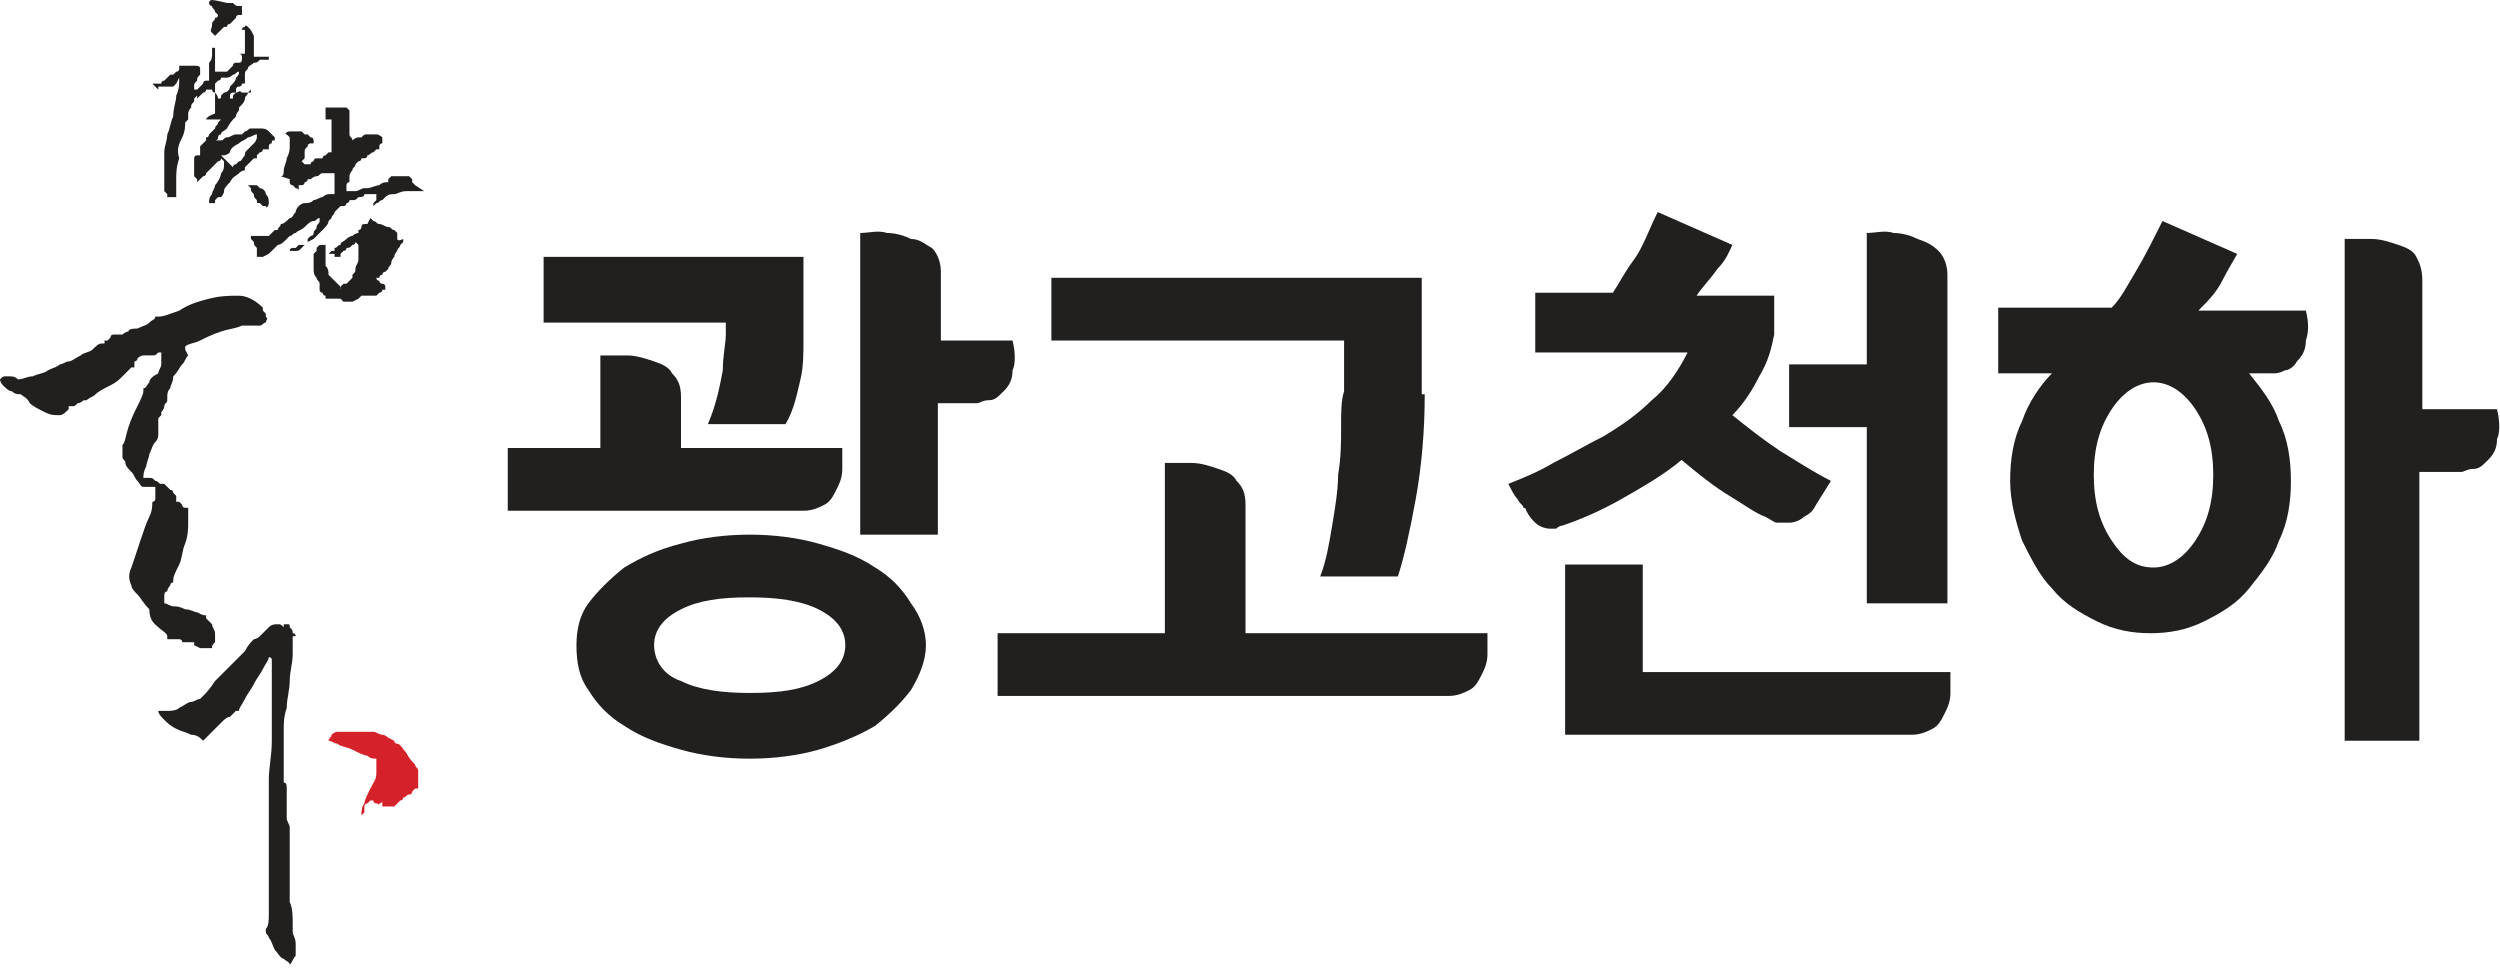 <?xml version="1.0" encoding="utf-8"?>
<!-- Generator: Adobe Illustrator 25.4.1, SVG Export Plug-In . SVG Version: 6.00 Build 0)  -->
<svg version="1.1" id="Layer_1" xmlns="http://www.w3.org/2000/svg" xmlns:xlink="http://www.w3.org/1999/xlink" x="0px" y="0px"
	 viewBox="0 0 83.7 32.4" style="enable-background:new 0 0 83.7 32.4;" xml:space="preserve">
<style type="text/css">
	.st0{fill:#F4F2F1;}
	.st1{fill:#303030;}
	.st2{fill:#D62128;}
	.st3{fill:#959595;}
	.st4{fill:#A0A0A0;}
	.st5{fill:#E9E9E9;}
	.st6{fill:url(#SVGID_1_);}
	.st7{fill:#656565;}
	.st8{fill:#B7B7B7;}
	.st9{fill:#8D8D8D;}
	.st10{fill:#231F20;}
	.st11{fill:#808080;}
	.st12{fill:#221F1F;}
	.st13{fill:#D52129;}
	.st14{fill:#FFEB00;}
	.st15{fill:#231916;}
	.st16{fill:#03C75A;}
	.st17{fill:#FFFFFF;}
</style>
<g>
	<g>
		<g>
			<path class="st12" d="M7.2,0.4c0,0,0.1,0.1,0.1,0.1c0,0,0,0.1-0.1,0.1c0,0.1-0.1,0.1-0.1,0.2C7.1,1,7,1,7.1,1.1
				c0,0,0.1,0.1,0.1,0.1c0,0,0,0,0.1-0.1c0,0,0.1-0.1,0.1-0.1c0,0,0.1-0.1,0.1-0.1c0,0,0,0,0,0c0,0,0,0,0,0h0.1c0,0,0-0.1,0.1-0.1
				c0,0,0.1-0.1,0.1-0.1c0,0,0.1-0.1,0.1-0.1c0,0,0-0.1,0.1-0.1h0.1c0,0,0,0,0,0c0,0,0,0,0,0c0,0,0,0,0,0c0,0,0,0,0,0V0.2
				c0,0-0.1,0-0.1,0c-0.1,0-0.1,0-0.2-0.1l0,0c-0.1,0-0.2,0-0.2,0C7.2,0,7.1,0,7.1,0C7.1,0,7,0,7,0.1c0,0,0,0.1,0.1,0.1
				C7.1,0.3,7.2,0.3,7.2,0.4z"/>
			<path class="st12" d="M8.4,5.4C8.5,5.4,8.5,5.4,8.4,5.4c0.1-0.1,0.1-0.1,0.1-0.1h0.1c0,0,0-0.1,0-0.1l0,0c0,0,0.1-0.1,0.1-0.1
				c0.1,0,0.1-0.1,0.1-0.1C8.9,5,9,5,9,5H9c0,0,0,0,0-0.1c0,0,0-0.1,0.1-0.1c0-0.1,0-0.1,0.1-0.1c0,0,0-0.1,0-0.1
				C9.1,4.5,9,4.4,9,4.4C8.9,4.3,8.8,4.3,8.7,4.3l0,0c-0.1,0-0.2,0-0.3,0c-0.1,0-0.1,0.1-0.2,0.1L8.1,4.5c-0.1,0-0.1,0-0.2,0
				c-0.1,0-0.2,0.1-0.3,0.1c-0.1,0-0.1,0.1-0.2,0.1c0,0,0,0-0.1,0c-0.1,0-0.1,0.1-0.2,0.1v0.1c0,0,0,0,0,0c0,0,0,0,0,0c0,0,0,0,0,0
				c0,0,0,0,0.1-0.1c0-0.1,0.1-0.1,0.1-0.2c0,0,0-0.1,0.1-0.1c0-0.1,0.1-0.1,0.2-0.2C7.7,4.1,7.8,4,7.9,3.9C7.9,3.8,8,3.7,8,3.7V3.6
				c0,0,0.1-0.1,0.1-0.1c0,0,0.1-0.1,0.1-0.2c0-0.1,0.1-0.1,0.1-0.2c0,0,0.1-0.1,0.1-0.1V3.1v0v0c0,0,0,0,0,0c0,0-0.1,0-0.1,0
				c-0.1,0-0.1,0-0.2,0C8,3,8,3.1,7.9,3.1c0,0-0.1,0.1-0.1,0.1L7.8,3.3c0,0,0,0-0.1,0c0,0,0,0,0-0.1c0,0,0-0.1,0.1-0.1
				c0,0,0,0,0.1,0c0,0,0,0,0-0.1c0,0,0-0.1,0.1-0.1c0,0,0.1,0,0.1-0.1c0,0,0,0,0.1,0c0,0,0,0,0,0c0,0,0,0,0-0.1c0,0,0-0.1,0-0.1
				c0,0,0-0.1,0-0.1c0-0.1,0-0.1,0.1-0.2c0-0.1,0.1-0.1,0.2-0.2c0.1,0,0.1,0,0.2-0.1c0,0,0.1,0,0.1,0C8.9,2,8.9,2,9,2V1.9V1.9
				c0,0,0,0,0,0c0,0,0,0-0.1,0c0,0,0,0-0.1,0c0,0,0,0,0,0c0,0,0,0-0.1,0c0,0,0,0,0,0c0,0,0,0,0,0c0,0-0.1,0-0.1,0c0,0,0,0-0.1,0
				c0,0,0-0.1,0-0.1c0,0,0-0.1,0-0.2c0-0.1,0-0.1,0-0.2c0,0,0-0.1,0-0.1c0,0,0-0.1,0-0.1C8.4,1,8.4,1,8.3,0.9
				C8.3,0.9,8.2,0.8,8.2,0.9c0,0-0.1,0-0.1,0.1h0.1v0.2v0.2v0.2v0.2c0,0,0,0-0.1,0c0,0-0.1,0-0.1,0c0,0-0.1,0-0.1,0c0,0,0,0,0,0
				c0,0,0.1,0,0.1,0c0,0,0.1,0,0.1,0.1c0,0,0,0.1,0,0.1c0,0,0,0.1-0.1,0.1c0,0,0,0-0.1,0c0,0-0.1,0-0.1,0.1c0,0-0.1,0.1-0.1,0.1
				c0,0-0.1,0.1-0.1,0.1c0,0-0.1,0-0.1,0c0,0-0.1,0-0.1,0c0,0,0,0-0.1,0c-0.1,0-0.1,0-0.1,0c0,0,0,0,0-0.1V2.2c0-0.1,0-0.1,0-0.2
				c0-0.1,0-0.2,0-0.2c0-0.1,0-0.1,0-0.2H7.2L7.1,1.6c0,0,0,0.1,0,0.2c0,0.1,0,0.2-0.1,0.3C7,2.2,7,2.3,7,2.4c0,0.1,0,0.2,0,0.2v0.1
				c0,0-0.1,0-0.1,0c0,0-0.1,0-0.1,0.1c0,0-0.1,0.1-0.1,0.1c0,0-0.1,0.1-0.1,0.1V3H6.5c0,0,0-0.1,0-0.1c0-0.1,0-0.1,0.1-0.2
				c0-0.1,0-0.1,0.1-0.2c0,0,0-0.1,0-0.1c0,0,0-0.1,0-0.1c0-0.1-0.1-0.1-0.2-0.1c-0.1,0-0.2,0-0.2,0c-0.1,0-0.1,0-0.1,0H6
				c0,0,0,0,0,0.1c0,0,0,0.1-0.1,0.1c0,0-0.1,0.1-0.1,0.1c0,0,0,0,0,0H5.7c0,0-0.1,0.1-0.1,0.1c0,0-0.1,0.1-0.1,0.1
				c-0.1,0-0.1,0.1-0.1,0.1c0,0,0,0-0.1,0L5.2,2.8H5.1l0.1,0.1l0.1,0.1V2.9c0,0,0.1,0,0.1,0c0,0,0.1,0,0.1,0c0.1,0,0.1,0,0.1,0
				c0,0,0.1,0,0.1,0h0.1l0.1-0.1L6,2.6v0.1C6,2.8,6,3,5.9,3.2c0,0.2-0.1,0.4-0.1,0.7C5.7,4.1,5.7,4.3,5.6,4.5
				C5.6,4.7,5.5,4.9,5.5,5.1c0,0.1,0,0.1,0,0.2c0,0.1,0,0.2,0,0.4c0,0.1,0,0.3,0,0.4c0,0.1,0,0.2,0,0.3l0.1,0.1v0.1c0,0,0,0,0,0
				c0,0,0,0,0.1,0c0,0,0.1,0,0.1,0c0,0,0,0,0.1,0V6.5c0,0,0,0,0,0c0,0,0,0,0,0c0-0.1,0-0.3,0-0.5c0-0.2,0-0.4,0.1-0.7
				C5.9,5,6,4.8,6.1,4.6c0.1-0.2,0.1-0.4,0.1-0.5L6.3,4V3.9c0,0,0-0.1,0-0.1c0,0,0-0.1,0.1-0.2c0-0.1,0-0.1,0.1-0.2c0,0,0-0.1,0-0.1
				l0.1-0.1V3.3c0,0,0,0,0.1-0.1c0,0,0.1-0.1,0.1-0.1c0,0,0.1,0,0.1-0.1c0,0,0.1,0,0.1,0h0.1c0,0,0,0,0,0c0,0,0,0,0,0c0,0,0,0,0,0h0
				c0,0,0,0.1,0.1,0.1c0,0,0,0.1,0,0.1c0,0,0,0.1,0,0.1c0,0,0,0.1,0,0.1v0.1c0,0,0,0,0,0c0,0,0,0,0,0.1c0,0,0,0.1,0,0.1
				c0,0,0,0.1,0,0.1C6.9,3.9,6.9,4,6.9,4c0,0,0,0,0.1,0C7,4,7.1,4,7.2,4c0.1,0,0.1,0,0.1,0L7.4,4c0,0-0.1,0.1-0.1,0.1
				c0,0.1-0.1,0.1-0.1,0.2C7.1,4.4,7,4.5,7,4.5c0,0,0,0.1-0.1,0.1L6.9,4.7v0v0c0,0,0,0-0.1,0.1c0,0-0.1,0.1-0.1,0.1
				C6.7,5,6.7,5,6.7,5c0,0,0,0,0,0.1v0.1c0,0,0,0-0.1,0c0,0-0.1,0-0.1,0.1c0,0,0,0.1,0,0.1c0,0,0,0,0,0v0.1c0,0,0,0,0,0.1
				c0,0,0,0.1,0,0.1c0,0,0,0.1,0,0.1c0,0,0,0.1,0,0.1l0.1,0.1v0.1c0,0,0,0,0.1-0.1c0,0,0.1-0.1,0.1-0.1c0.1,0,0.1-0.1,0.1-0.1
				c0,0,0.1-0.1,0.1-0.1H7c0,0,0,0,0.1-0.1c0,0,0.1-0.1,0.1-0.1c0,0,0.1-0.1,0.1-0.1c0,0,0.1,0,0.1-0.1l0.1,0.1v0.1
				c0,0.1,0,0.2-0.1,0.3c0,0.1-0.1,0.3-0.2,0.4C7.2,6.3,7.1,6.4,7.1,6.5C7,6.6,7,6.7,7,6.8c0,0,0,0,0,0c0,0,0,0,0.1,0c0,0,0,0,0.1,0
				c0,0,0,0,0,0c0,0,0,0,0-0.1c0,0,0,0,0.1-0.1c0,0,0,0,0.1,0c0,0,0,0,0,0c0,0,0,0,0,0c0,0,0.1-0.1,0.1-0.2c0-0.1,0.1-0.2,0.2-0.3
				C7.8,5.9,7.9,5.9,8,5.8c0.1-0.1,0.2-0.1,0.2-0.1V5.6l0.1-0.1V5.5C8.3,5.5,8.3,5.5,8.4,5.4C8.4,5.5,8.4,5.4,8.4,5.4z M7.3,3.3
				C7.3,3.2,7.3,3.2,7.3,3.3c0-0.1-0.1-0.2-0.1-0.2c0-0.1,0-0.1,0-0.2V2.8l0.1-0.1c0,0,0.1,0,0.1-0.1c0,0,0,0,0.1,0c0,0,0.1,0,0.1,0
				c0.1,0,0.2-0.1,0.2-0.1c0.1,0,0.1-0.1,0.2-0.1c0,0.1,0,0.1-0.1,0.2c0,0.1-0.1,0.2-0.2,0.3C7.7,3,7.6,3.1,7.5,3.1c0,0,0,0-0.1,0.1
				C7.4,3.3,7.4,3.3,7.3,3.3L7.3,3.3z M8.2,5.2C8.2,5.2,8.2,5.2,8.2,5.2C8.1,5.3,8.1,5.4,8,5.4c0,0-0.1,0.1-0.1,0.1
				c0,0-0.1,0-0.1,0.1H7.8c0,0-0.1-0.1-0.1-0.1c0,0-0.1-0.1-0.1-0.1c0,0-0.1-0.1-0.1-0.1l0,0c0,0-0.1-0.1-0.1-0.1c0,0,0.1,0,0.1,0
				c0,0,0.1,0,0.2-0.1C7.7,5,7.8,4.9,8,4.8c0.1-0.1,0.2-0.1,0.3-0.2c0.1,0,0.2-0.1,0.3-0.1c0,0,0,0.1,0,0.1c0,0,0,0.1-0.1,0.2
				C8.4,4.9,8.3,5,8.3,5C8.2,5.1,8.2,5.1,8.2,5.2z"/>
			<path class="st12" d="M8.7,6.8C8.7,6.9,8.7,6.9,8.7,6.8l0.1,0.1c0,0,0,0,0,0c0,0,0,0,0,0c0,0,0,0,0.1,0h0C8.9,7,9,6.9,9,6.8
				c0-0.1,0-0.2-0.1-0.3c0-0.1-0.1-0.2-0.2-0.2c0,0-0.1-0.1-0.1-0.1c0,0,0,0,0,0H8.6H8.3c0,0,0.1,0.1,0.1,0.1c0,0.1,0,0.1,0.1,0.2
				c0,0.1,0,0.1,0.1,0.2C8.6,6.8,8.6,6.8,8.7,6.8z"/>
			<path class="st12" d="M13.9,6.2C13.9,6.2,13.8,6.2,13.9,6.2c-0.1-0.1-0.1-0.1-0.1-0.1c0,0,0,0,0-0.1c0,0,0,0,0,0l-0.1-0.1
				c0,0-0.1,0-0.1,0c-0.1,0-0.1,0-0.2,0c-0.1,0-0.2,0-0.2,0c-0.1,0-0.1,0-0.1,0l-0.1,0.1v0.1c-0.1,0-0.2,0-0.3,0.1
				c-0.1,0-0.3,0.1-0.4,0.1l-0.1,0c-0.1,0-0.2,0.1-0.3,0.1c-0.1,0-0.2,0-0.2,0h-0.1c0,0,0,0,0-0.1c0,0,0-0.1,0-0.1
				c0,0,0-0.1,0.1-0.1c0,0,0,0,0-0.1c0,0,0-0.1,0-0.1c0,0,0-0.1,0.1-0.2c0-0.1,0.1-0.1,0.1-0.2c0,0,0.1-0.1,0.1-0.1
				c0,0,0.1,0,0.1-0.1c0,0,0,0,0.1,0c0,0,0.1,0,0.1-0.1c0.1,0,0.1-0.1,0.2-0.1c0,0,0.1-0.1,0.1-0.1h0.1c0,0,0,0,0-0.1
				c0,0,0-0.1,0.1-0.1c0-0.1,0-0.1,0-0.1c0,0,0-0.1,0-0.1c0,0-0.1-0.1-0.2-0.1c-0.1,0-0.2,0-0.3,0c-0.1,0-0.1,0-0.2,0.1
				c0,0-0.1,0-0.1,0c-0.1,0-0.2,0.1-0.2,0.1c0-0.1-0.1-0.1-0.1-0.2c0-0.1,0-0.2,0-0.3c0-0.1,0-0.2,0-0.3c0-0.1,0-0.1,0-0.2V3.7
				l-0.1-0.1h-0.1c0,0-0.1,0-0.1,0c-0.1,0-0.1,0-0.2,0c0,0,0,0-0.1,0c0,0-0.1,0-0.1,0c-0.1,0-0.1,0-0.1,0v0.1c0,0,0,0,0,0.1l0,0
				c0,0,0,0.1,0,0.1c0,0,0,0.1,0,0.1V4h0h0c0,0,0,0,0,0c0,0,0,0,0.1,0c0,0,0,0,0.1,0c0,0,0,0,0,0.1h0h0c0,0.1,0,0.1,0,0.2
				c0,0.1,0,0.2,0,0.3c0,0.1,0,0.2,0,0.3c0,0.1,0,0.2,0,0.2c0,0,0,0,0,0c0,0,0,0-0.1,0c0,0-0.1,0.1-0.1,0.1c0,0-0.1,0-0.1,0.1
				c0,0,0,0,0,0c0,0,0,0-0.1,0c0,0-0.1,0-0.1,0c0,0-0.1,0-0.1,0.1c0,0-0.1,0-0.1,0.1c0,0,0,0-0.1,0h-0.1l-0.1-0.1l0.1-0.1V5.3
				c0-0.1,0-0.1,0-0.2c0-0.1,0-0.1,0.1-0.2c0-0.1,0.1-0.1,0.1-0.1h0.1c0,0,0-0.1,0-0.1c0,0,0-0.1-0.1-0.1c0,0-0.1-0.1-0.1-0.1
				c0,0,0,0-0.1,0l-0.1-0.1c0,0,0,0,0,0c0,0,0,0,0,0c0,0-0.1,0-0.1,0c-0.1,0-0.2,0-0.3,0c-0.1,0-0.2,0.1-0.1,0.1
				c0,0,0.1,0.1,0.1,0.1v0.1c0,0.1,0,0.1,0,0.2c0,0.1,0,0.2-0.1,0.4c0,0.1-0.1,0.3-0.1,0.4c0,0.1,0,0.2-0.1,0.2L9.7,6c0,0,0,0,0,0.1
				c0,0,0,0.1,0.1,0.1c0,0,0.1,0.1,0.1,0.1c0,0,0.1,0,0.1,0.1V6.2c0,0,0.1,0,0.1,0c0,0,0.1,0,0.1-0.1c0,0,0.1,0,0.1-0.1
				c0,0,0.1,0,0.1,0c0,0,0.1-0.1,0.2-0.1c0.1,0,0.1-0.1,0.2-0.1c0,0,0.1,0,0.1,0c0,0,0.1,0,0.1,0h0.2c0,0,0,0.1,0,0.1c0,0,0,0,0,0.1
				c0,0.1,0,0.1,0,0.2c0,0,0,0.1,0,0.1c0,0,0,0.1,0,0.1c0,0.1,0,0.1,0,0.1H11c0,0-0.1,0-0.2,0.1c0,0,0,0,0,0c-0.1,0-0.2,0.1-0.3,0.1
				c-0.1,0.1-0.2,0.1-0.3,0.1c-0.1,0-0.2,0.1-0.2,0.1c0,0-0.1,0.1-0.1,0.2C9.8,7.2,9.8,7.3,9.7,7.3C9.6,7.4,9.5,7.5,9.4,7.5
				C9.4,7.6,9.3,7.6,9.3,7.7H9.2c0,0,0,0-0.1,0.1c0,0-0.1,0.1-0.1,0.1C9,7.9,8.9,7.9,8.9,7.9c0,0-0.1,0-0.1,0H8.7c0,0,0,0-0.1,0
				c0,0,0,0-0.1,0c0,0,0,0-0.1,0c0,0,0,0,0,0V8c0,0,0.1,0.1,0.1,0.1c0,0.1,0,0.1,0.1,0.2c0,0.1,0,0.1,0,0.2c0,0.1,0,0.1,0,0.1
				c0,0,0,0,0,0c0,0,0,0,0,0c0,0,0,0,0.1,0c0,0,0,0,0.1,0C9,8.5,9,8.5,9.1,8.4c0.1-0.1,0.1-0.1,0.2-0.2C9.4,8.2,9.5,8.1,9.6,8
				C9.6,8,9.7,7.9,9.7,7.9c0.1,0,0.1-0.1,0.2-0.1c0.1-0.1,0.2-0.1,0.3-0.2c0.1-0.1,0.2-0.2,0.3-0.2c0.1,0,0.1-0.1,0.2-0.1h0h0
				c0,0,0,0.1,0,0.1c0,0.1-0.1,0.1-0.1,0.2c0,0.1-0.1,0.1-0.1,0.2c0,0.1-0.1,0.1-0.1,0.1L10.3,8c0,0,0,0,0,0.1c0,0,0,0-0.1,0.1
				c0,0-0.1,0-0.1,0c0,0,0,0-0.1,0l-0.1,0.1c0,0,0,0-0.1,0c0,0-0.1,0-0.1,0.1c0,0,0,0,0,0c0,0,0,0,0.1,0c0,0,0.1,0,0.1,0
				c0.1,0,0.1,0,0.2-0.1c0.1-0.1,0.1-0.1,0.2-0.2C10.5,8,10.5,8,10.5,8c0.1-0.1,0.1-0.1,0.2-0.2c0,0,0.1-0.1,0.1-0.1
				C10.9,7.6,11,7.5,11,7.4c0,0,0.1-0.1,0.1-0.1c0-0.1,0.1-0.1,0.1-0.2C11.3,7,11.3,7,11.4,6.9c0,0,0,0,0.1,0c0,0,0.1,0,0.1-0.1
				c0,0,0.1,0,0.1-0.1c0,0,0,0,0.1,0c0.1,0,0.1,0,0.2-0.1c0.1,0,0.2,0,0.2-0.1l0,0c0.1,0,0.1,0,0.2,0c0.1,0,0.1,0,0.2,0v0.1
				c0,0,0,0,0,0c0,0,0,0,0,0.1c0,0,0,0-0.1,0.1c0,0,0,0,0,0c0,0,0,0.1,0,0.1c0,0,0,0,0.1-0.1c0.1,0,0.1-0.1,0.2-0.1
				c0,0,0.1-0.1,0.1-0.1c0.1-0.1,0.2-0.1,0.3-0.1c0.1,0,0.2-0.1,0.4-0.1c0.1,0,0.3,0,0.4,0c0.1,0,0.2,0,0.2,0L13.9,6.2z"/>
			<path class="st12" d="M11,9.2L11,9.2c0-0.1,0-0.2-0.1-0.3c0,0,0-0.1,0-0.1c0,0,0-0.1,0-0.1c0-0.1,0-0.2,0-0.3l0,0
				c0-0.1,0-0.1,0-0.2h0h0c0,0,0,0-0.1,0c0,0,0,0-0.1,0c0,0,0,0,0,0l-0.1,0.1v0.1l-0.1,0.1c0,0,0,0.1,0,0.2c0,0.1,0,0.2,0,0.3
				c0,0.1,0,0.2,0.1,0.3c0,0.1,0.1,0.1,0.1,0.2v0.1c0,0,0,0,0,0.1c0,0,0,0.1,0.1,0.1c0,0.1,0.1,0.1,0.1,0.1c0,0,0,0,0,0.1
				c0,0,0,0,0,0H11c0,0,0,0,0.1,0c0,0,0.1,0,0.1,0c0,0,0.1,0,0.1,0c0,0,0,0,0.1,0V9.8V9.7V9.6l-0.2-0.2L11,9.2z"/>
			<path class="st12" d="M13.3,8C13.3,7.9,13.3,7.9,13.3,8c0-0.1,0-0.1,0-0.1V7.8c0,0-0.1-0.1-0.1-0.1c-0.1,0-0.1-0.1-0.2-0.1
				c-0.1,0-0.2-0.1-0.3-0.1c-0.1,0-0.1-0.1-0.2-0.1l-0.1-0.1l-0.1,0.2V7.5c0,0-0.1,0-0.1,0c0,0,0,0,0,0c0,0-0.1,0-0.1,0.1
				c0,0,0,0.1-0.1,0.1c0,0,0,0.1,0,0.1c0,0-0.1,0-0.2,0.1c-0.1,0-0.2,0.1-0.2,0.1c-0.1,0.1-0.2,0.1-0.2,0.2c-0.1,0-0.1,0.1-0.2,0.1
				v0.1c0,0,0,0,0,0c0,0,0,0,0,0c0,0,0,0-0.1,0c0,0,0,0,0,0L11,8.5c0,0,0.1,0,0.1,0c0,0,0.1,0,0.1,0l0,0c0,0,0,0,0,0.1h0.2V8.5
				c0,0,0,0,0,0c0,0,0,0,0,0c0,0,0,0,0,0c0,0,0,0,0.1-0.1c0,0,0.1,0,0.1-0.1c0.1,0,0.1,0,0.2-0.1c0,0,0.1,0,0.1-0.1L12,8.2
				c0,0.1,0,0.1,0,0.2c0,0.1,0,0.2,0,0.3c0,0.1-0.1,0.2-0.1,0.3c0,0.1,0,0.1-0.1,0.2v0.1l-0.1,0.1l-0.1,0.1c0,0,0,0-0.1,0
				c0,0,0,0-0.1,0.1c0,0.1,0,0.1-0.1,0.1c0,0,0,0.1,0,0.1v0.1c0,0,0,0,0,0c0,0,0,0,0.1,0.1c0,0,0,0,0.1,0.1c0,0,0,0,0,0h0.1
				c0,0,0,0,0,0c0,0,0,0,0.1,0c0,0,0.1,0,0.1,0c0,0,0,0,0,0L12,10l0.1-0.1c0,0,0,0,0.1,0l0,0c0,0,0.1,0,0.1,0c0.1,0,0.1,0,0.1,0
				c0,0,0.1,0,0.1,0h0.1c0,0,0,0,0,0c0,0,0,0,0.1-0.1c0,0,0.1,0,0.1-0.1c0,0,0,0,0.1,0V9.7c0,0,0-0.1,0-0.1c0,0,0-0.1-0.1-0.1
				c-0.1,0-0.1-0.1-0.1-0.1c0,0-0.1,0-0.1-0.1c0,0,0,0,0.1,0c0,0,0-0.1,0.1-0.1c0,0,0-0.1,0.1-0.1c0,0,0.1-0.1,0.1-0.1
				c0-0.1,0.1-0.1,0.1-0.2c0-0.1,0.1-0.2,0.1-0.2c0-0.1,0.1-0.2,0.1-0.2c0-0.1,0.1-0.1,0.1-0.2l0.1-0.1c0,0,0,0,0-0.1
				C13.3,8.1,13.3,8,13.3,8z"/>
		</g>
		<path class="st12" d="M0.3,12.6H0.2c-0.1,0-0.1,0-0.2,0.1c0,0,0,0.1,0.1,0.2c0.1,0.1,0.2,0.2,0.3,0.2c0.1,0.1,0.2,0.1,0.3,0.1
			c0.1,0.1,0.2,0.1,0.3,0.3c0.1,0.1,0.3,0.2,0.5,0.3c0.2,0.1,0.3,0.1,0.5,0.1c0.1,0,0.2-0.1,0.3-0.2v-0.1c0,0,0.1,0,0.1,0
			c0.1,0,0.1,0,0.2-0.1c0.1,0,0.2-0.1,0.2-0.1c0.1,0,0.1,0,0.1,0c0.1-0.1,0.2-0.1,0.3-0.2c0.1-0.1,0.3-0.2,0.5-0.3
			c0.2-0.1,0.3-0.2,0.4-0.3c0.1-0.1,0.2-0.2,0.3-0.3h0.1c0,0,0,0,0-0.1c0,0,0-0.1,0-0.1c0,0,0.1,0,0.1-0.1c0,0,0.1-0.1,0.2-0.1
			c0,0,0.1,0,0.1,0c0,0,0.1,0,0.2,0c0.1,0,0.1,0,0.2-0.1c0,0,0.1,0,0.1,0V12c0,0,0,0.1,0,0.2c0,0.1-0.1,0.2-0.1,0.3
			C5.1,12.6,5,12.7,5,12.8c-0.1,0.1-0.1,0.2-0.2,0.2v0.1c0,0.1-0.1,0.3-0.2,0.5c-0.1,0.2-0.2,0.4-0.3,0.7c-0.1,0.3-0.1,0.5-0.2,0.6
			c0,0.2,0,0.3,0,0.4c0,0.1,0.1,0.1,0.1,0.2c0,0.1,0.1,0.2,0.2,0.3c0.1,0.1,0.1,0.2,0.2,0.3c0.1,0.1,0.1,0.2,0.2,0.2h0.4v0.1v0.1
			c0,0,0,0.1,0,0.1c0,0.1,0,0.1,0,0.1c0,0,0,0.1-0.1,0.1c0,0.1,0,0.3-0.1,0.5c-0.1,0.2-0.2,0.5-0.3,0.8c-0.1,0.3-0.2,0.6-0.3,0.9
			c-0.1,0.2-0.1,0.4,0,0.6c0,0.1,0.1,0.2,0.2,0.3c0.1,0.1,0.2,0.3,0.4,0.5C5,20.8,5.2,20.9,5.3,21c0.1,0.1,0.3,0.2,0.3,0.3v0.1h0.1
			c0.1,0,0.1,0,0.2,0c0.1,0,0.1,0,0.1,0c0,0,0.1,0,0.1,0.1c0,0,0,0,0.1,0c0,0,0.1,0,0.1,0c0,0,0.1,0,0.1,0c0,0,0.1,0,0.1,0v0.1
			l0.2,0.1c0,0,0.1,0,0.1,0c0,0,0.1,0,0.1,0c0.1,0,0.1,0,0.1,0c0,0,0,0,0,0h0.1c0-0.1,0-0.1,0.1-0.2c0-0.1,0-0.2,0-0.3
			c0-0.1-0.1-0.2-0.1-0.3c-0.1-0.1-0.1-0.1-0.2-0.2v-0.1c-0.1,0-0.1,0-0.3-0.1c-0.1,0-0.2-0.1-0.4-0.1c-0.2-0.1-0.3-0.1-0.4-0.1
			c-0.1,0-0.2-0.1-0.3-0.1H5.5c0-0.1,0-0.1,0-0.2c0-0.1,0-0.2,0.1-0.2c0-0.1,0.1-0.2,0.1-0.2c0-0.1,0.1-0.1,0.1-0.1v-0.1
			c0-0.1,0.1-0.3,0.2-0.5c0.1-0.2,0.1-0.5,0.2-0.7c0.1-0.3,0.1-0.5,0.1-0.7c0-0.2,0-0.4,0-0.5c0,0,0,0-0.1,0c0,0-0.1,0-0.1-0.1
			c0,0-0.1-0.1-0.1-0.1c0,0-0.1,0-0.1,0v-0.2c0,0,0,0-0.1-0.1c0,0,0-0.1-0.1-0.1c0,0-0.1-0.1-0.1-0.1c0,0-0.1-0.1-0.1-0.1
			c0,0-0.1,0-0.1,0c-0.1,0-0.1-0.1-0.2-0.1c-0.1-0.1-0.1-0.1-0.2-0.1c-0.1,0-0.1,0-0.1,0H4.8c0-0.1,0-0.2,0.1-0.4
			c0-0.1,0.1-0.3,0.1-0.4c0.1-0.2,0.1-0.3,0.2-0.4c0.1-0.1,0.1-0.2,0.1-0.3V14l0.1-0.1c0,0,0-0.1,0-0.1c0,0,0.1-0.1,0.1-0.2
			c0-0.1,0.1-0.1,0.1-0.2c0,0,0-0.1,0-0.1c0-0.1,0-0.2,0.1-0.3c0-0.1,0.1-0.2,0.1-0.4C6,12.4,6,12.3,6.1,12.2
			c0.1-0.1,0.1-0.2,0.2-0.3l-0.1-0.2v-0.1c0.1-0.1,0.3-0.1,0.5-0.2c0.2-0.1,0.4-0.2,0.7-0.3c0.3-0.1,0.5-0.1,0.7-0.2
			c0.2,0,0.3,0,0.4,0c0.1,0,0.1,0,0.2,0c0.1,0,0.1-0.1,0.2-0.1c0-0.1,0.1-0.1,0-0.2c0-0.1,0-0.1,0-0.1l-0.1-0.1v-0.1
			C8.5,10,8.2,9.9,8,9.9c-0.3,0-0.6,0-1,0.1c-0.4,0.1-0.7,0.2-1,0.4c-0.3,0.1-0.5,0.2-0.7,0.2H5.2c0,0.1-0.1,0.1-0.2,0.2
			c-0.1,0.1-0.2,0.1-0.4,0.2C4.5,11,4.3,11,4.3,11.1c-0.1,0-0.2,0.1-0.2,0.1H3.9c0,0,0,0-0.1,0c0,0-0.1,0-0.1,0.1
			c0,0-0.1,0.1-0.1,0.1c0,0-0.1,0-0.1,0v0.1H3.4c-0.1,0-0.2,0.1-0.3,0.2c-0.1,0.1-0.3,0.1-0.4,0.2c-0.2,0.1-0.3,0.2-0.4,0.2
			c-0.1,0-0.2,0.1-0.3,0.1c-0.1,0.1-0.2,0.1-0.4,0.2c-0.1,0.1-0.3,0.1-0.5,0.2c-0.2,0-0.3,0.1-0.5,0.1C0.5,12.6,0.4,12.6,0.3,12.6"
			/>
		<path class="st12" d="M6.8,23.3l-0.1,0.1c-0.1,0-0.2,0.1-0.3,0.1c-0.1,0-0.2,0.1-0.4,0.2c-0.1,0.1-0.3,0.1-0.4,0.1
			c-0.1,0-0.2,0-0.3,0c0,0.1,0.1,0.2,0.2,0.3c0.1,0.1,0.2,0.2,0.4,0.3c0.2,0.1,0.3,0.1,0.5,0.2c0.2,0,0.3,0.1,0.4,0.2
			c0.1-0.1,0.2-0.2,0.3-0.3c0.1-0.1,0.2-0.2,0.3-0.3c0.1-0.1,0.2-0.2,0.3-0.2c0.1-0.1,0.2-0.2,0.2-0.2H8c0-0.1,0.1-0.2,0.2-0.4
			c0.1-0.2,0.2-0.3,0.3-0.5c0.1-0.2,0.2-0.3,0.3-0.5C8.9,22.2,9,22.1,9,22c0,0,0.1,0,0.1,0.1c0,0,0,0.1,0,0.1c0,0.1,0,0.1,0,0.1
			c0,0,0,0.1,0,0.1v0.1c0,0.3,0,0.6,0,1c0,0.4,0,0.8,0,1.3c0,0.5-0.1,0.9-0.1,1.3c0,0.4,0,0.8,0,1.1c0,0.1,0,0.1,0,0.2
			c0,0.1,0,0.2,0,0.4c0,0.1,0,0.3,0,0.4c0,0.1,0,0.2,0,0.2V29c0,0.2,0,0.5,0,0.8c0,0.3,0,0.6,0,0.8c0,0.2,0,0.4-0.1,0.5v0.1
			c0,0.1,0.1,0.1,0.1,0.2c0.1,0.1,0.1,0.2,0.2,0.4c0.1,0.1,0.2,0.3,0.3,0.3c0.1,0.1,0.2,0.1,0.2,0.2c0.1-0.1,0.1-0.2,0.2-0.3
			c0-0.1,0-0.3,0-0.4c0-0.2-0.1-0.3-0.1-0.4c0-0.1,0-0.2,0-0.3c0-0.2,0-0.5-0.1-0.7c0-0.3,0-0.6,0-1c0-0.3,0-0.6,0-0.9v-0.6
			c0-0.1-0.1-0.2-0.1-0.3c0-0.1,0-0.3,0-0.5c0-0.2,0-0.4,0-0.5c0-0.1,0-0.2-0.1-0.2v-0.1c0,0,0,0,0-0.1c0,0,0,0,0-0.1c0,0,0,0,0-0.1
			c0,0,0,0,0-0.1c0-0.1,0-0.2,0-0.3c0-0.1,0-0.2,0-0.3c0-0.1,0-0.2,0-0.4c0-0.1,0-0.2,0-0.3c0-0.2,0-0.4,0.1-0.7
			c0-0.3,0.1-0.6,0.1-0.9c0-0.3,0.1-0.6,0.1-0.9c0-0.2,0-0.4,0-0.6h0.1c0,0,0-0.1-0.1-0.1c0-0.1,0-0.1-0.1-0.2c0-0.1,0-0.1-0.1-0.1
			c0,0,0,0-0.1,0V21H9.8H9.7H9.6H9.5c-0.1-0.1-0.1-0.1-0.2-0.1c-0.1,0-0.2,0-0.3,0.1c-0.1,0.1-0.2,0.2-0.3,0.3
			c-0.1,0.1-0.2,0.1-0.2,0.1c-0.1,0.1-0.2,0.2-0.3,0.4c-0.1,0.1-0.3,0.3-0.5,0.5c-0.2,0.2-0.4,0.4-0.5,0.5C7,23.1,6.9,23.2,6.8,23.3
			"/>
		<path class="st13" d="M13.2,24.8L13,24.7c0,0-0.1-0.1-0.2-0.1c-0.1,0-0.2-0.1-0.3-0.1c-0.1,0-0.3,0-0.4,0h-0.2c-0.1,0-0.1,0-0.3,0
			c-0.1,0-0.2,0-0.3,0c-0.1,0-0.2,0.1-0.2,0.1c0,0.1-0.1,0.1-0.1,0.2c0.1,0,0.2,0.1,0.3,0.1c0.1,0.1,0.3,0.1,0.5,0.2
			c0.2,0.1,0.4,0.2,0.5,0.2c0.1,0.1,0.2,0.1,0.3,0.1v0.1c0,0.1,0,0.2,0,0.4c0,0.2-0.1,0.3-0.2,0.5c-0.1,0.2-0.2,0.4-0.2,0.5
			c-0.1,0.1-0.1,0.3-0.1,0.4c0,0,0,0,0.1-0.1c0,0,0-0.1,0-0.1c0,0,0,0,0-0.1c0,0,0-0.1,0.1-0.1l0.1-0.1h0.1c0,0.1,0.1,0.1,0.1,0.1
			c0.1,0,0.1,0.1,0.1,0c0,0,0.1,0,0.1-0.1V27c0,0,0,0,0.1,0c0,0,0.1,0,0.1,0c0,0,0.1,0,0.1,0c0,0,0.1,0,0.1,0l0.2-0.2
			c0,0,0.1,0,0.1-0.1c0.1,0,0.1-0.1,0.2-0.1c0.1,0,0.1-0.1,0.1-0.1c0,0,0.1-0.1,0.1-0.1h0.1c0,0,0-0.1,0-0.1c0,0,0-0.1,0-0.2
			c0-0.1,0-0.1,0-0.2c0,0,0-0.1,0-0.1c0-0.1-0.1-0.1-0.1-0.2c-0.1-0.1-0.2-0.2-0.3-0.4c-0.1-0.1-0.2-0.3-0.3-0.3
			C13.3,24.9,13.2,24.9,13.2,24.8"/>
	</g>
	<g>
		<path class="st12" d="M28.2,15c0,0.2,0,0.5,0,0.7c0,0.3-0.1,0.5-0.2,0.7c-0.1,0.2-0.2,0.4-0.4,0.5c-0.2,0.1-0.4,0.2-0.7,0.2H17V15
			h3.1v-3.1c0.3,0,0.6,0,0.9,0c0.3,0,0.6,0.1,0.9,0.2c0.3,0.1,0.5,0.2,0.6,0.4c0.2,0.2,0.3,0.4,0.3,0.8V15H28.2z M26.9,11.4
			c0,0.4,0,0.9-0.1,1.3c-0.1,0.4-0.2,1-0.5,1.5h-2.6c0.3-0.7,0.4-1.3,0.5-1.8c0-0.5,0.1-0.9,0.1-1.2v-0.4h-6.1V8.6h8.7V11.4z
			 M25.1,17.9c0.8,0,1.6,0.1,2.3,0.3c0.7,0.2,1.3,0.4,1.9,0.8c0.5,0.3,0.9,0.7,1.2,1.2c0.3,0.4,0.5,0.9,0.5,1.4c0,0.5-0.2,1-0.5,1.5
			c-0.3,0.4-0.7,0.8-1.2,1.2c-0.5,0.3-1.2,0.6-1.9,0.8c-0.7,0.2-1.5,0.3-2.3,0.3c-0.8,0-1.6-0.1-2.3-0.3c-0.7-0.2-1.3-0.4-1.9-0.8
			c-0.5-0.3-0.9-0.7-1.2-1.2c-0.3-0.4-0.4-0.9-0.4-1.5c0-0.5,0.1-1,0.4-1.4c0.3-0.4,0.7-0.8,1.2-1.2c0.5-0.3,1.1-0.6,1.9-0.8
			C23.5,18,24.3,17.9,25.1,17.9z M25.1,23.2c1,0,1.7-0.1,2.3-0.4c0.6-0.3,0.9-0.7,0.9-1.2c0-0.5-0.3-0.9-0.9-1.2
			c-0.6-0.3-1.4-0.4-2.3-0.4c-1,0-1.7,0.1-2.3,0.4c-0.6,0.3-0.9,0.7-0.9,1.2c0,0.5,0.3,1,0.9,1.2C23.4,23.1,24.2,23.2,25.1,23.2z
			 M31.4,17.9h-2.6V7.8c0.3,0,0.6-0.1,0.9,0c0.3,0,0.6,0.1,0.8,0.2C30.8,8,31,8.2,31.2,8.3c0.2,0.2,0.3,0.5,0.3,0.8v2.3h2.4
			c0.1,0.4,0.1,0.8,0,1c0,0.3-0.1,0.5-0.3,0.7c-0.2,0.2-0.3,0.3-0.5,0.3c-0.2,0-0.3,0.1-0.4,0.1h-1.3V17.9z"/>
		<path class="st12" d="M49.8,21.2c0,0.2,0,0.5,0,0.7c0,0.3-0.1,0.5-0.2,0.7c-0.1,0.2-0.2,0.4-0.4,0.5c-0.2,0.1-0.4,0.2-0.7,0.2
			H33.4v-2.1H39v-5.7c0.3,0,0.6,0,0.9,0c0.3,0,0.6,0.1,0.9,0.2c0.3,0.1,0.5,0.2,0.6,0.4c0.2,0.2,0.3,0.4,0.3,0.8v4.3H49.8z
			 M47.7,13.2c0,1.2-0.1,2.4-0.3,3.5c-0.2,1.1-0.4,2-0.6,2.6h-2.6c0.2-0.5,0.3-1.1,0.4-1.7c0.1-0.6,0.2-1.2,0.2-1.7
			c0.1-0.6,0.1-1.1,0.1-1.6s0-0.9,0.1-1.2v-1.7h-9.8V9.3h12.4V13.2z"/>
		<path class="st12" d="M59.4,9.9c0,0.6,0,1,0,1.3c-0.1,0.5-0.2,0.9-0.5,1.4c-0.2,0.4-0.5,0.9-0.9,1.3c0.5,0.4,1,0.8,1.6,1.2
			c0.5,0.3,1.1,0.7,1.7,1l-0.5,0.8c-0.1,0.2-0.2,0.3-0.4,0.4c-0.1,0.1-0.3,0.2-0.5,0.2c-0.1,0-0.2,0-0.4,0c-0.1,0-0.2-0.1-0.4-0.2
			c-0.3-0.1-0.7-0.4-1.2-0.7c-0.5-0.3-1-0.7-1.6-1.2c-0.6,0.5-1.3,0.9-2,1.3c-0.7,0.4-1.4,0.7-2,0.9c-0.1,0-0.2,0.1-0.2,0.1
			c-0.1,0-0.2,0-0.2,0c-0.2,0-0.4-0.1-0.5-0.2c-0.1-0.1-0.2-0.2-0.3-0.4c0,0,0,0,0,0c0,0,0-0.1-0.1-0.1c0-0.1-0.1-0.1-0.2-0.3
			c-0.1-0.1-0.2-0.3-0.3-0.5c0.5-0.2,1-0.4,1.5-0.7c0.6-0.3,1.1-0.6,1.7-0.9c0.5-0.3,1.1-0.7,1.6-1.2c0.5-0.4,0.9-1,1.2-1.6h-5.1v-2
			h2.6c0.2-0.3,0.4-0.7,0.7-1.1c0.3-0.4,0.5-1,0.8-1.6l2.5,1.1c-0.1,0.2-0.2,0.5-0.5,0.8c-0.2,0.3-0.5,0.6-0.7,0.9H59.4z M65.3,22.5
			c0,0.2,0,0.5,0,0.7c0,0.3-0.1,0.5-0.2,0.7c-0.1,0.2-0.2,0.4-0.4,0.5c-0.2,0.1-0.4,0.2-0.7,0.2H52.4v-5.7h2.6v3.6H65.3z M65.1,20.2
			h-2.6v-5.9h-2.6v-2.1h2.6V7.8c0.3,0,0.6-0.1,0.9,0c0.3,0,0.6,0.1,0.8,0.2c0.3,0.1,0.5,0.2,0.7,0.4c0.2,0.2,0.3,0.5,0.3,0.8V20.2z"
			/>
		<path class="st12" d="M66.9,12.4v-2.1h3.8c0.3-0.3,0.5-0.7,0.8-1.2c0.3-0.5,0.6-1.1,0.9-1.7l2.5,1.1c-0.1,0.2-0.3,0.5-0.5,0.9
			c-0.2,0.4-0.5,0.7-0.8,1h3.6c0.1,0.4,0.1,0.7,0,1c0,0.3-0.1,0.5-0.3,0.7l0,0c-0.1,0.2-0.3,0.3-0.4,0.3c-0.2,0.1-0.3,0.1-0.4,0.1
			h-0.8c0.4,0.5,0.8,1,1,1.6c0.3,0.6,0.4,1.3,0.4,2c0,0.7-0.1,1.4-0.4,2c-0.2,0.6-0.6,1.1-1,1.6c-0.4,0.5-0.9,0.8-1.5,1.1
			c-0.6,0.3-1.2,0.4-1.8,0.4c-0.6,0-1.2-0.1-1.8-0.4c-0.6-0.3-1.1-0.6-1.5-1.1c-0.4-0.4-0.7-1-1-1.6c-0.2-0.6-0.4-1.3-0.4-2
			c0-0.7,0.1-1.4,0.4-2c0.2-0.6,0.6-1.2,1-1.6H66.9z M72.1,19c0.5,0,1-0.3,1.4-0.9c0.4-0.6,0.6-1.3,0.6-2.2c0-0.9-0.2-1.6-0.6-2.2
			c-0.4-0.6-0.9-0.9-1.4-0.9c-0.5,0-1,0.3-1.4,0.9c-0.4,0.6-0.6,1.3-0.6,2.2c0,0.9,0.2,1.6,0.6,2.2C71.1,18.7,71.5,19,72.1,19z
			 M81.1,24.8h-2.6V8c0.3,0,0.6,0,0.9,0c0.3,0,0.6,0.1,0.9,0.2c0.3,0.1,0.5,0.2,0.6,0.4C81,8.8,81.1,9,81.1,9.4v4.3h2.5
			c0.1,0.4,0.1,0.8,0,1c0,0.3-0.1,0.5-0.3,0.7c-0.2,0.2-0.3,0.3-0.5,0.3c-0.2,0-0.3,0.1-0.4,0.1h-1.4V24.8z"/>
	</g>
</g>
</svg>
